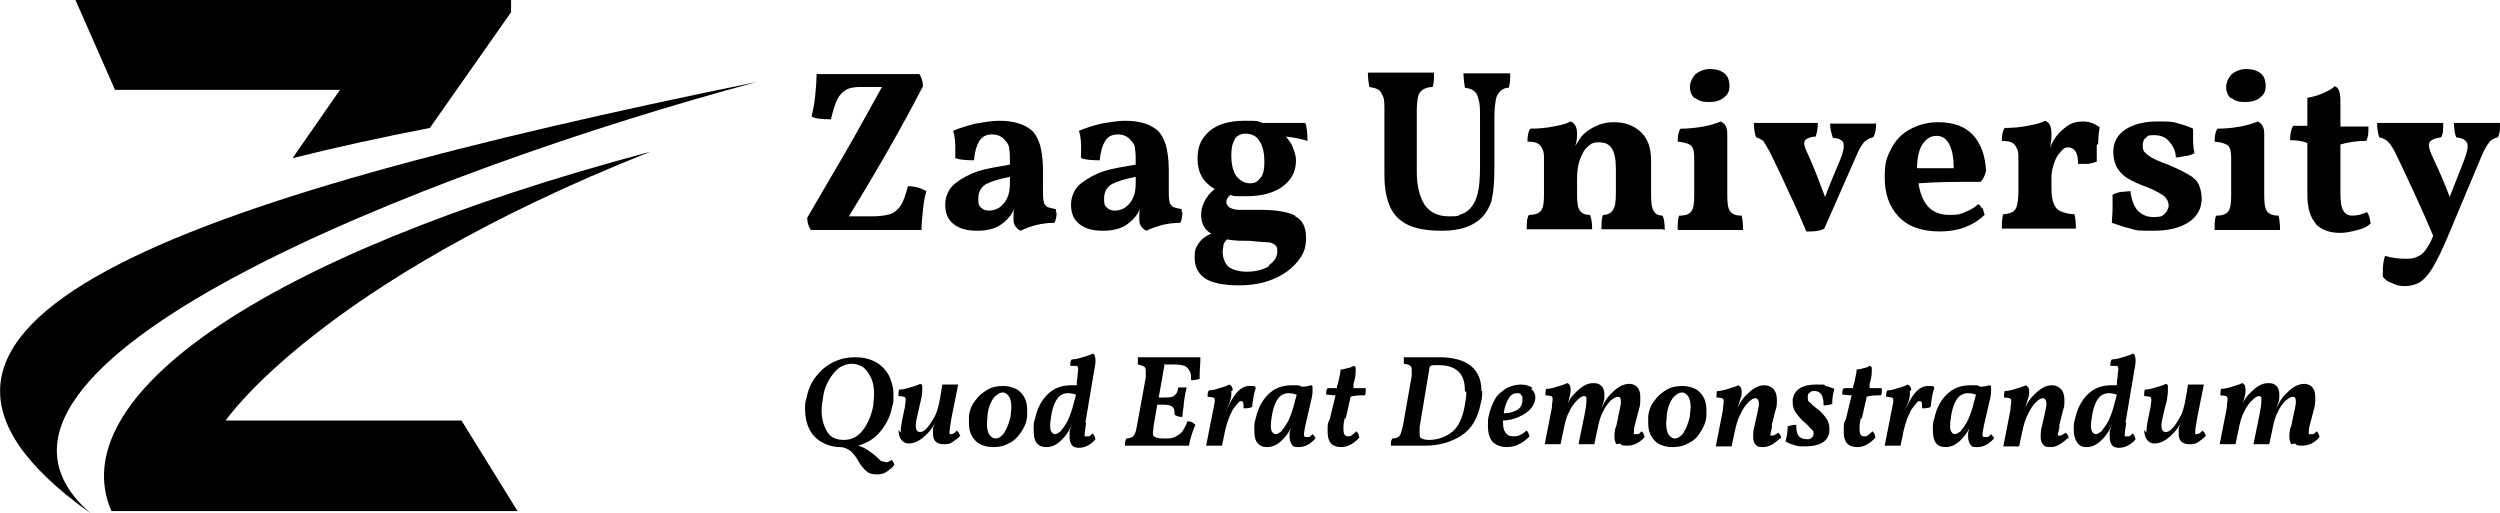 <?xml version="1.0" encoding="UTF-8"?>
<svg xmlns="http://www.w3.org/2000/svg" version="1.1" viewBox="0 0 347.8 71.4">
  <defs>
    <style>
      .cls-1 {
        isolation: isolate;
      }
    </style>
  </defs>
  <!-- Generator: Adobe Illustrator 28.6.0, SVG Export Plug-In . SVG Version: 1.2.0 Build 709)  -->
  <g>
    <g id="Logo">
      <g>
        <path d="M71.1,1.7V0H10.5l5.5,12.5h31.3l-6.6,9.5c6-1.5,12.4-2.9,19.1-4.2L71.1,1.7Z"/>
        <path d="M12.6,71.4C-11,51,59.8,23.6,105.3,11.4,24.9,27.8-24.6,45,12.6,71.4Z"/>
        <path d="M90.5,21.1C35.7,35.7,8.7,55.4,15.5,71.1h56.5l-7.8-12.6H31.4s12.9-19.1,59.1-37.4Z"/>
      </g>
      <g class="cls-1">
        <g class="cls-1">
          <path d="M128.9,26.5c-.2.7-.4,1.6-.5,2.7-.1,1-.2,2-.2,2.8-1.9,0-4.7,0-8.3,0s-5.4,0-7.1,0c-.3-.5-.5-1-.5-1.7.5-.9.9-1.5,1.1-1.9,2.2-3.8,4-6.8,5.3-9.1,1.3-2.3,2.6-4.7,4-7.2h-3c-.8,0-1.5.1-2,.4s-.9.7-1.2,1.3c-.3.6-.6,1.5-.9,2.8-1.3,0-2.2-.1-2.7-.4.2-.8.4-1.8.5-2.8.1-1.1.2-2.1.2-3.1,1,0,3.5,0,7.6,0s5.2,0,6.7,0c.3.5.5,1,.5,1.7-3.2,6.2-6.7,12.2-10.3,18.1h3c1.2,0,2-.1,2.7-.3.6-.2,1.1-.6,1.5-1.2.4-.6.7-1.5,1-2.7,1,0,1.9.3,2.6.7Z"/>
          <path d="M147,29.5c0,.6-.1,1.1-.3,1.5-1.7,0-3.3.4-4.7,1.1-.3-.1-.6-.4-.8-.7s-.2-.7-.2-1.2,0-.8.1-1.2c-.3.8-.8,1.4-1.4,1.9-.9.8-2.1,1.2-3.7,1.2s-2.5-.3-3.3-.9c-.8-.6-1.2-1.5-1.2-2.7s.5-2.3,1.4-3,2-1.3,3.2-1.7c1.3-.4,2.7-.6,4.4-.9,0-1,0-1.7-.1-2.2,0-.5-.3-.9-.6-1.2-.4-.5-1-.8-1.8-.8s-1.4.3-1.8,1c-.4.7-.6,1.5-.7,2.6-1.2,0-2.1-.1-2.6-.3,0-.5,0-.9,0-1.2,0-.8,0-1.7-.3-2.6.9-.4,1.9-.7,3.1-1,1.2-.2,2.3-.4,3.3-.4,2.1,0,3.6.5,4.6,1.4.5.5.8,1.1,1.1,2,.2.8.4,1.9.4,3.4v2.8c0,.7,0,1.3.1,1.6,0,.4.3.6.5.8.3.1.7.2,1.2.3v.5ZM140.5,24.6c-1.5.3-2.5.6-3.3,1-.7.4-1.1,1.1-1.1,2s.1,1,.4,1.3.7.4,1.1.4.9-.1,1.4-.4c.4-.3.8-.7,1.1-1.3.3-.6.4-1.3.4-2.2v-.9Z"/>
          <path d="M164.5,29.5c0,.6-.1,1.1-.3,1.5-1.7,0-3.3.4-4.7,1.1-.3-.1-.6-.4-.8-.7s-.2-.7-.2-1.2,0-.8.1-1.2c-.3.8-.8,1.4-1.4,1.9-.9.8-2.1,1.2-3.7,1.2s-2.5-.3-3.3-.9c-.8-.6-1.2-1.5-1.2-2.7s.5-2.3,1.4-3,2-1.3,3.2-1.7c1.3-.4,2.7-.6,4.4-.9,0-1,0-1.7-.1-2.2,0-.5-.3-.9-.6-1.2-.4-.5-1-.8-1.8-.8s-1.4.3-1.8,1c-.4.7-.6,1.5-.7,2.6-1.2,0-2.1-.1-2.6-.3,0-.5,0-.9,0-1.2,0-.8,0-1.7-.3-2.6.9-.4,1.9-.7,3.1-1,1.2-.2,2.3-.4,3.3-.4,2.1,0,3.6.5,4.6,1.4.5.5.8,1.1,1.1,2,.2.8.4,1.9.4,3.4v2.8c0,.7,0,1.3.1,1.6,0,.4.3.6.5.8.3.1.7.2,1.2.3v.5ZM158,24.6c-1.5.3-2.5.6-3.3,1-.7.4-1.1,1.1-1.1,2s.1,1,.4,1.3.7.4,1.1.4.9-.1,1.4-.4c.4-.3.8-.7,1.1-1.3.3-.6.4-1.3.4-2.2v-.9Z"/>
          <path d="M180.2,30.1c1,.5,1.5,1.5,1.5,3s-.4,2.3-1.2,3.3c-.8,1-1.9,1.8-3.3,2.4-1.4.6-3,.9-4.9.9s-3.7-.3-4.7-1-1.4-1.7-1.4-2.9.2-1.4.6-2,1-1,1.7-1.3c-.9-.5-1.4-1.4-1.4-2.6s.6-2.6,1.9-3.6c-1.6-.9-2.4-2.3-2.4-4.2s.6-2.9,1.7-3.9c1.1-.9,2.7-1.4,4.8-1.4s1.7,0,2.5.3h6c.2.5.3,1.4.3,2.5-1-.3-2-.5-3-.6.4.5.8,1,1,1.6.2.6.4,1.1.4,1.7,0,1.5-.6,2.7-1.8,3.6-1.2.9-2.9,1.4-5.1,1.4s-1.6,0-2.2-.2c-.4.3-.6.7-.6,1s.2.6.5.8c.4.2.8.3,1.4.3.6,0,1.6,0,3.1,0,2,0,3.6.3,4.6.8ZM176.5,36.9c.8-.5,1.2-1.2,1.2-1.9s-.1-.7-.3-.9c-.2-.2-.6-.4-1.1-.4s-1.4-.1-2.5-.2c-1.1,0-2.2,0-3.1-.2-.3.3-.4.5-.5.8,0,.3-.1.6-.1.9,0,.9.3,1.6.8,2.1.5.4,1.4.7,2.6.7s2.3-.3,3.1-.8ZM171.8,19.4c-.4.6-.5,1.3-.5,2.3s.2,2.1.7,2.8c.5.6,1.1,1,1.9,1s1.1-.3,1.5-.8c.4-.5.5-1.3.5-2.3s-.2-2.1-.7-2.8c-.4-.7-1.1-1-1.9-1s-1.2.3-1.6.8Z"/>
          <path d="M207.6,27.6c-.3,1.1-.8,2-1.5,2.7-1.2,1.2-3.1,1.8-5.4,1.8s-3.7-.3-4.8-.8c-1.2-.6-2-1.4-2.5-2.5-.5-1.1-.8-2.6-.8-4.4v-9c0-.9,0-1.6-.2-2s-.3-.7-.6-.9c-.3-.2-.7-.3-1.3-.4-.1-.6-.2-1.2-.2-2,.9,0,2.2,0,4,0s4.3,0,5.2,0c0,.8,0,1.5-.2,2-.6,0-1.1.2-1.4.4s-.5.5-.6.9-.2,1.1-.2,2v8.5c0,2,.4,3.5,1.1,4.6.7,1,1.8,1.6,3.4,1.6s1.1-.1,1.7-.3c.6-.2,1-.5,1.4-1,.4-.5.7-1.1.9-2,.2-.8.3-2,.3-3.7v-6.8c0-1.1,0-1.9-.2-2.4-.1-.6-.3-1-.6-1.2-.3-.3-.7-.4-1.3-.5-.1-.6-.2-1.3-.2-2,.8,0,1.9,0,3.3,0s2.4,0,3.2,0c0,.7,0,1.4-.2,2-.5,0-.9.2-1.2.5s-.5.6-.6,1.2c-.1.6-.2,1.3-.2,2.4v7c0,1.9-.1,3.4-.4,4.5Z"/>
          <path d="M231.3,31.9c-1.9,0-3.2,0-4,0-2.1,0-3.6,0-4.5,0,0-.9,0-1.5.2-2,.6,0,1.1-.2,1.4-.7.3-.4.4-1.2.4-2.3v-3.5c0-1.3-.2-2.2-.6-2.8s-1-.8-1.8-.8-1.1.2-1.5.6c-.5.4-.8,1-1.1,1.8s-.4,1.7-.4,2.8v2.1c0,1.1.1,1.8.4,2.2.3.4.7.6,1.4.6.2.5.3,1.1.3,2-.9,0-2.4,0-4.4,0s-3.7,0-4.7,0c0-.9,0-1.5.3-2,.8,0,1.4-.2,1.7-.6.3-.4.4-1.1.4-2.2v-4.8c0-.7,0-1.2-.2-1.5-.1-.3-.3-.6-.6-.8-.3-.2-.8-.3-1.5-.3,0-.8.1-1.4.4-1.8,1.1,0,2.2-.1,3.2-.3,1.1-.2,1.9-.4,2.4-.7.6.2.9.8.9,1.7s-.1,1.2-.3,1.9c0-.1.1-.3.3-.6.2-.3.4-.6.6-.9.5-.6,1.1-1,1.9-1.4.8-.4,1.6-.6,2.6-.6,1.5,0,2.7.4,3.7,1.3s1.5,2.2,1.5,4v4.9c0,1,.1,1.8.4,2.2.2.4.7.6,1.2.6.2.4.3,1.1.3,2Z"/>
          <path d="M233.6,30c.9,0,1.4-.2,1.7-.6.3-.4.4-1.1.4-2.2v-5.2c0-.8-.1-1.4-.4-1.7s-.9-.5-1.9-.6c0-.8.1-1.4.4-1.8,1,0,2.1-.1,3.2-.3,1.1-.2,1.9-.5,2.4-.7.6.3.9.8.9,1.7v8.6c0,1.1.1,1.8.4,2.2.3.4.8.6,1.6.6.1.5.2,1.1.2,2-1,0-2.5,0-4.5,0s-3.7,0-4.6,0c0-.8,0-1.5.2-2ZM235.8,13.7c-.5-.4-.7-1-.7-1.6s.3-1.3.8-1.8c.5-.4,1.2-.7,2-.7s1.5.2,2,.6c.5.4.7,1,.7,1.8s-.3,1.2-.8,1.6c-.5.4-1.2.6-2.1.6s-1.4-.2-1.9-.6Z"/>
        </g>
        <g class="cls-1">
          <path d="M261,17.1c0,.9-.1,1.5-.4,2-.5.1-1,.4-1.3.7-.3.4-.7,1-1.1,2l-4.4,10c-.5.3-1.2.4-2,.4s-.4,0-.5,0c-.6-1.4-1.4-3.3-2.6-5.8-1.1-2.5-2-4.2-2.5-5.3-.4-.7-.7-1.2-.9-1.5-.3-.2-.6-.4-1-.5-.2-.6-.3-1.2-.3-2,1,0,2.4,0,4.2,0s3.7,0,4.7,0c0,.6-.1,1.3-.3,1.9-.6,0-1,.2-1.2.3s-.4.3-.4.6.1.7.4,1.3c.8,1.7,1.6,3.8,2.5,6.2.7-1.9,1.5-3.7,2.2-5.4.3-.8.4-1.3.4-1.7s-.1-.7-.4-.8c-.2-.2-.6-.3-1.1-.3-.2-.6-.4-1.3-.4-2,.8,0,1.9,0,3.1,0s2.3,0,3.2,0Z"/>
        </g>
        <g class="cls-1">
          <path d="M275.8,28.9c.1.3.2.6.3,1-1.6,1.5-3.6,2.3-6.2,2.3s-4.5-.7-5.8-2.1c-1.3-1.4-1.9-3.2-1.9-5.4s.3-2.8.9-4c.6-1.2,1.5-2.1,2.6-2.7s2.4-1,3.9-1c2.2,0,3.8.6,4.9,1.8s1.7,2.9,1.8,5c-.2.7-.4,1.2-.8,1.5-3.3,0-6.1,0-8.6.2.2,1.3.6,2.4,1.3,3.2.7.8,1.7,1.2,3,1.2s1.5-.1,2.2-.4c.7-.3,1.3-.6,1.8-1.1.2.1.4.3.5.6ZM267.5,20c-.5.7-.8,1.9-.8,3.4h5.1c0-1.4-.2-2.5-.6-3.3-.4-.8-1-1.2-1.8-1.2s-1.4.4-1.9,1.1Z"/>
          <path d="M291.7,20.2c0,.9,0,1.7,0,2.3-.3.1-.7.2-1.2.3-.5,0-1,0-1.4,0,0-.8-.1-1.4-.4-1.8-.2-.3-.6-.5-1-.5s-.7.2-1,.6c-.4.4-.7.9-.9,1.5-.2.6-.4,1.3-.4,1.9v1.7c0,.9.1,1.6.3,2.1.2.5.5.9,1,1.1s1.1.4,1.9.4c.1.4.2,1.1.2,2-1.1,0-2.8,0-4.9,0s-4.2,0-5.4,0c0-.8,0-1.5.2-2,.6,0,1-.2,1.3-.3.3-.2.5-.5.6-.9s.2-1.1.2-2v-4.4c0-.7,0-1.2-.2-1.5-.1-.3-.3-.6-.6-.8-.3-.2-.8-.3-1.5-.3,0-.8.1-1.4.4-1.8,1.1,0,2.2-.1,3.2-.3,1.1-.2,1.9-.4,2.4-.7.6.2.9.8.9,1.7s0,.9-.1,1.4c0,.5-.2,1.1-.4,1.6.3-1,.6-1.7.8-2,.5-.8,1.1-1.4,1.8-1.9.7-.5,1.4-.7,2.3-.7s1.6.3,2.3.8c-.1.7-.2,1.4-.2,2.3Z"/>
        </g>
        <g class="cls-1">
          <path d="M304,21.7c-.4.1-.9.2-1.3.2,0-.9-.4-1.6-.9-2.2s-1.2-.9-2.1-.9-.9.1-1.2.4c-.3.2-.4.6-.4,1s0,.6.2.9c.2.2.5.5,1,.8.5.3,1.2.6,2.3,1,1.2.5,2.2,1,2.9,1.4.7.4,1.2.9,1.4,1.4s.4,1.1.4,1.9c0,1.4-.6,2.5-1.8,3.3-1.2.8-2.8,1.2-4.9,1.2s-2.3,0-3.2-.3c-.9-.2-1.7-.5-2.6-.8,0-.5.1-1.2.1-2s0-1.4,0-1.9c.3-.2.7-.3,1.1-.4.5,0,.9-.1,1.4-.1.1,1.2.5,2.1,1,2.7.6.6,1.3.9,2.2.9s1.2-.1,1.5-.4.6-.7.6-1.2-.2-.9-.6-1.3c-.4-.3-1.2-.8-2.5-1.3-1.1-.4-2-.8-2.6-1.2-.7-.4-1.1-.9-1.5-1.5-.3-.6-.5-1.3-.5-2.2,0-1.3.6-2.4,1.7-3.1s2.6-1.1,4.3-1.1,2.1,0,2.8.2,1.5.4,2.3.8c0,.2,0,.6,0,1.1,0,.7,0,1.5.2,2.3-.3.2-.7.3-1.1.4Z"/>
        </g>
        <g class="cls-1">
          <path d="M308.3,30c.9,0,1.4-.2,1.7-.6.3-.4.4-1.1.4-2.2v-5.2c0-.8-.1-1.4-.4-1.7s-.9-.5-1.9-.6c0-.8.1-1.4.4-1.8,1,0,2.1-.1,3.2-.3,1.1-.2,1.9-.5,2.4-.7.6.3.9.8.9,1.7v8.6c0,1.1.1,1.8.4,2.2.3.4.8.6,1.6.6.1.5.2,1.1.2,2-1,0-2.5,0-4.5,0s-3.7,0-4.6,0c0-.8,0-1.5.2-2ZM310.4,13.7c-.5-.4-.7-1-.7-1.6s.3-1.3.8-1.8c.5-.4,1.2-.7,2-.7s1.5.2,2,.6c.5.4.7,1,.7,1.8s-.3,1.2-.8,1.6c-.5.4-1.2.6-2.1.6s-1.4-.2-1.9-.6Z"/>
          <path d="M322.1,31c-.7-.8-1.1-2.1-1.1-3.9v-7.2c-.7-.3-1.5-.4-2.4-.4,0-.7.1-1.4.4-2h2v-3.9c.7-.1,1.4-.3,2.1-.6.7-.3,1.3-.6,1.7-1,.3.1.5.3.6.6.1.3.2.7.2,1.4v3.6h3.9c0,.7,0,1.4-.3,2-1.4,0-2.6.2-3.6.5v6.6c0,1.3.1,2.1.4,2.6.3.5.7.7,1.3.7s1.4-.2,2-.5c.3.4.4.9.5,1.6-.4.4-1,.7-1.8.9-.8.2-1.6.4-2.4.4-1.5,0-2.6-.4-3.4-1.2Z"/>
        </g>
        <g class="cls-1">
          <path d="M347.8,17.1c0,.8,0,1.5-.3,2-.5.1-1,.4-1.2.7-.3.4-.7,1-1.1,2l-4.7,11.2c-.8,1.9-1.5,3.3-2.1,4.3-.6,1-1.2,1.6-1.8,2-.6.3-1.2.5-2,.5s-1.2-.1-1.8-.4c-.6-.2-1-.5-1.3-.9,0-.3,0-.6,0-.8,0-.8.1-1.5.3-2.1,1,.3,2,.4,2.9.4s1.3-.1,1.8-.4c.5-.2.9-.7,1.2-1.2.2-.3.5-.8.8-1.6-1.5-3.6-3.2-7.2-4.9-10.8-.5-1.1-1-1.9-1.3-2.2-.4-.4-.8-.6-1.3-.7-.2-.6-.3-1.2-.3-2,1.2,0,2.6,0,4.3,0s3.6,0,4.9,0c0,.9,0,1.5-.3,2-.6.1-1,.2-1.3.4s-.4.4-.4.7.2,1,.6,1.8c.8,1.7,1.6,3.5,2.3,5.4l2-5.1c.3-.8.5-1.5.5-1.9s-.1-.7-.4-.9c-.2-.2-.6-.3-1.2-.4-.2-.5-.3-1.2-.3-2,1,0,2,0,3.2,0s2.1,0,3.1,0Z"/>
        </g>
      </g>
      <g class="cls-1">
        <g class="cls-1">
          <path d="M124.2,64.2c.1.1.2.3.2.5-.2.3-.6.6-1,.9s-.9.4-1.4.4-1.1-.1-1.4-.4c-.4-.3-.7-.7-1.1-1.3-.3-.6-.7-1.1-1.1-1.5-.4-.3-.9-.6-1.5-.6h0c-1,0-1.9-.3-2.6-.7s-1.3-1-1.7-1.8c-.4-.8-.6-1.7-.6-2.7s0-1,.2-1.6c.2-1.1.6-2.1,1.3-3s1.4-1.5,2.4-2c1-.5,2-.7,3.1-.7s1.9.2,2.7.6c.8.4,1.4,1,1.9,1.8.4.8.7,1.7.7,2.8s0,1.1-.2,1.7c-.2,1.3-.8,2.4-1.6,3.4s-1.8,1.6-3.1,2c.4.1.8.3,1.3.6.4.3.9.6,1.4,1.1.3.3.5.5.7.5s.3.1.5.1.5-.1.7-.3c.1,0,.2.2.3.3ZM114.3,57.1c0,1.2.3,2.2.8,3,.5.8,1.3,1.1,2.3,1.1s1.9-.4,2.6-1.3c.7-.9,1.2-2,1.5-3.5,0-.5.1-1,.1-1.6,0-.8-.1-1.5-.4-2.2-.3-.6-.6-1.1-1.1-1.5-.5-.3-1-.5-1.6-.5s-1.2.2-1.8.6c-.5.4-1,1-1.4,1.7-.4.7-.7,1.5-.8,2.4-.1.6-.2,1.2-.2,1.8Z"/>
          <path d="M125.3,60.2c0-.5.1-1.3.3-2.2.1-.5.2-1,.3-1.4,0-.4.1-.7.1-.9s0-.4-.2-.5c-.1,0-.4-.1-.8-.1v-.2c0-.2,0-.5.1-.7.4,0,.9-.1,1.5-.3.6-.2,1.1-.3,1.4-.5.2,0,.3.2.3.3,0,.1,0,.3,0,.5s0,.6-.1,1.1-.3,1.2-.5,2.2c-.2.8-.3,1.3-.3,1.7,0,.6.2.9.6.9s.6-.2.9-.5c.4-.4.7-.9,1.1-1.6.4-.7.6-1.6.8-2.7l.3-1.8h2.2l-.9,4.5c-.2,1.1-.3,1.8-.3,2.1s0,.2,0,.3c0,0,.1,0,.2,0,.2,0,.5-.1.8-.5,0,0,.2.2.3.3,0,.1.1.3.2.4-.3.4-.7.6-1.1.9s-.8.3-1.2.3c-1,0-1.5-.5-1.5-1.4s0-.5,0-.7c0-.3.2-.6.3-.9h0c-.4.8-.9,1.4-1.6,2s-1.4.9-2.1.9-1.4-.6-1.4-1.9Z"/>
          <path d="M135.7,61.3c-.6-.6-.9-1.4-.9-2.4s0-.7,0-1c.1-.9.4-1.6.9-2.2.4-.6,1-1.1,1.7-1.5s1.4-.5,2.2-.5,1.9.3,2.4.9c.6.6.9,1.4.9,2.4s0,.6,0,.9c-.1.9-.4,1.6-.9,2.3s-1,1.2-1.7,1.5c-.7.4-1.4.5-2.2.5s-1.9-.3-2.4-.9ZM139.7,60.2c.4-.6.7-1.4.9-2.3,0-.5.1-.9.1-1.2,0-.6-.1-1.2-.3-1.5s-.5-.6-.9-.6-.9.3-1.3.8c-.4.6-.7,1.3-.8,2.2,0,.5-.1.9-.1,1.3,0,.6.1,1.2.3,1.5s.5.6.9.6.9-.3,1.3-.9Z"/>
          <path d="M151.1,58.8c-.1.8-.2,1.3-.2,1.6s0,.2,0,.3c0,0,0,0,.2,0,.1,0,.2,0,.4,0,.1,0,.3-.2.5-.4.2.2.3.4.4.8-.3.4-.7.7-1.1.9s-.8.3-1.2.3-.8-.1-1-.4c-.2-.3-.3-.6-.3-1.1s0-.5,0-.8c.1-.4.3-.9.5-1.4h0c-.4,1.1-.9,1.9-1.6,2.6-.7.7-1.4,1-2.1,1s-1.1-.2-1.4-.6-.4-1-.4-1.8,0-1,.2-1.6c.3-1.4.9-2.5,1.7-3.3.9-.9,2-1.3,3.3-1.3s.5,0,.8,0c0-.4,0-.8.1-1.1,0-.5.1-.9.1-1.1s0-.4-.2-.5c-.1,0-.4,0-.9,0,0-.4,0-.7.2-.9.4,0,.9-.1,1.5-.3s1.1-.3,1.4-.5c.2,0,.3.2.3.3,0,.1.1.3.1.5s0,.3,0,.5l-1.4,8.3ZM147.6,59.9c.3-.3.7-.9,1-1.5.3-.7.6-1.5.8-2.4l.3-1.1c-.3-.1-.7-.2-1.1-.2-1.2,0-1.9.9-2.3,2.8-.1.7-.2,1.2-.2,1.6s0,.8.2,1c.1.2.3.3.5.3s.5-.2.9-.5Z"/>
          <path d="M162,50.8l-.8,4.5h.7c.7,0,1.2,0,1.5-.3.3-.2.5-.6.5-1.1.3,0,.5,0,.7,0s.2,0,.5,0c-.2.7-.3,1.4-.4,2.1,0,.7-.2,1.3-.2,2-.5,0-.8-.1-1.1-.3,0-.5,0-.9-.3-1.1-.2-.2-.6-.3-1.3-.3h-.8l-.5,2.9c0,.4-.1.7-.1.9,0,.4,0,.6.3.7.2.1.5.2,1.1.2h.3c.6,0,1.1,0,1.5-.3.4-.2.7-.4.9-.7s.5-.8.7-1.4c.5,0,.8.2,1.1.5-.4.9-.7,1.9-.9,2.9-.7,0-2.1,0-4.1,0s-3.9,0-4.8,0c0-.3,0-.7.2-1,.3,0,.6-.1.8-.2.2-.1.3-.3.4-.5s.2-.6.3-1.2l1.2-6.6c0-.3,0-.6,0-.8,0-.3,0-.5-.2-.7-.2-.1-.5-.2-.9-.3,0-.2,0-.4,0-.5s0-.3,0-.5c.9,0,2.1,0,3.7,0h0c2.3,0,3.9,0,5,0,0,.9-.1,1.7-.1,2.3s0,.6,0,.7c-.3.1-.7.2-1.2.2,0-.6,0-1-.2-1.3s-.3-.5-.7-.7c-.3-.1-.9-.2-1.6-.2h-1.4Z"/>
        </g>
        <g class="cls-1">
          <path d="M171.3,54.4c0,.1,0,.3,0,.5,0,.7-.4,1.5-.8,2.4h0l.4-.8c.9-1.9,1.8-2.8,2.9-2.8s.7,0,.9.3c-.3.8-.4,1.7-.5,2.6-.3.2-.7.2-1.2.2,0-.6,0-1-.3-1s-.3.1-.5.3c-.2.2-.4.5-.7.9-.2.4-.5,1-.7,1.6-.2.7-.4,1.3-.5,2l-.3,1.4h-2.2l1-5.1c.1-.6.2-.9.2-1.1,0-.3,0-.4-.2-.5-.2,0-.4-.1-.8-.1,0-.4,0-.7.2-.9.4,0,.9-.1,1.4-.3.5-.1,1-.3,1.4-.5.3.1.5.4.5.8Z"/>
        </g>
        <g class="cls-1">
          <path d="M182.9,60.6c0,.1.1.3.1.4-.7.8-1.5,1.2-2.3,1.2s-.8-.1-1-.4c-.2-.3-.3-.6-.3-1.1s0-.6.1-.8c0-.2.2-.7.5-1.3h0c-.4,1.1-.9,1.9-1.6,2.6-.7.7-1.4,1-2.1,1s-1-.2-1.4-.6c-.3-.4-.4-1-.4-1.8s0-1,.2-1.6c.3-1.4.9-2.5,1.7-3.3.9-.9,2-1.3,3.3-1.3s1,0,1.4.2c.5,0,.9-.1,1.3-.2.1,0,.2.1.2.2,0,.1,0,.3,0,.5s0,.5-.1,1l-.9,3.9c-.1.6-.2,1-.2,1.2s0,.4.3.4.2,0,.4,0c.1,0,.3-.2.5-.4,0,0,.2.2.3.4ZM178.3,59.9c.3-.3.7-.9,1-1.5.3-.7.6-1.5.8-2.4l.3-1.1c-.3-.1-.7-.2-1.1-.2-1.2,0-1.9.9-2.3,2.8-.1.7-.2,1.2-.2,1.6s0,.8.2,1c.1.2.3.3.5.3s.5-.2.9-.5Z"/>
          <path d="M187.1,58.1c-.2.7-.2,1.2-.2,1.6,0,.7.2,1,.6,1s.4,0,.6-.2c.2-.1.4-.3.6-.5,0,0,.2.2.3.4,0,.2.1.3.1.5-.3.3-.6.6-1.1.9s-1,.4-1.4.4c-1.3,0-1.9-.7-1.9-2.1s0-1.1.3-1.8l.8-3.3c-.5,0-.9-.1-1.3-.1,0-.4,0-.7.2-.9h1.3v-.2s.2-.7.2-.7c.2-.9.3-1.4.3-1.7.3,0,.7-.1,1-.2.3,0,.6-.2.8-.3.1,0,.2.1.3.2,0,.1,0,.3,0,.5,0,.3,0,.9-.3,1.8v.6c-.1,0,1.7,0,1.7,0,0,.4,0,.8-.1,1-.8,0-1.5,0-2,.2l-.7,3.1Z"/>
          <path d="M206.2,54.4c0,.5,0,1.1-.2,1.7-.4,2.1-1.3,3.6-2.7,4.5-1.4.9-3.1,1.4-5,1.4h0c-2.4,0-3.9,0-4.8,0,0-.4,0-.7.2-1,.4,0,.6-.1.8-.2.2-.1.3-.3.4-.5,0-.2.2-.6.3-1.2l1.2-6.8c0-.2,0-.5,0-.7,0-.3,0-.5-.2-.7s-.4-.2-.9-.3c0-.2,0-.4,0-.5s0-.3,0-.4c.8,0,1.7,0,2.8,0h1c.5,0,.9,0,1.1,0,3.9,0,5.9,1.6,5.9,4.7ZM203.8,54.4c0-1.3-.3-2.2-1-2.8-.7-.6-1.6-.8-2.7-.8s-.8,0-1.2.2l-1.4,8.4c0,.4,0,.7,0,.9,0,.3,0,.6.3.7.2.1.5.2,1,.2,1.2,0,2.3-.4,3.2-1.1s1.5-2,1.8-3.8c.1-.6.2-1.2.2-1.7Z"/>
          <path d="M213,54.1c.4.3.6.7.6,1.2s-.2,1-.6,1.5c-.4.5-1,.9-1.7,1.2-.7.3-1.4.5-2.2.5,0,.6,0,1.2.3,1.6.2.4.6.6,1.1.6s.6,0,1-.2c.3-.1.6-.4.9-.6.2.2.3.5.4.8-.5.5-1,.9-1.5,1.1-.5.3-1.2.4-1.8.4s-1.5-.3-1.9-.8c-.4-.5-.6-1.2-.6-2.1s0-.9.1-1.4c.2-.9.5-1.7.9-2.4.4-.7,1-1.1,1.6-1.5.6-.3,1.3-.5,2-.5s1.3.2,1.6.5ZM211.6,54.9c-.1-.2-.3-.2-.6-.2-.4,0-.8.2-1.1.7-.3.5-.6,1.2-.7,2.1h0c.8,0,1.4-.2,1.9-.5s.7-.8.7-1.4,0-.5-.2-.6Z"/>
          <path d="M224.9,61.8c-.2-.2-.3-.6-.3-1s0-1,.3-1.7l.3-1.5c.2-.8.3-1.4.3-1.7,0-.5-.1-.7-.4-.7s-.6.2-1,.5c-.4.4-.8.9-1.1,1.6-.4.7-.6,1.6-.8,2.6l-.4,1.9h-2.2l.8-3.9c.2-1,.3-1.7.3-2.1s0-.4,0-.5c0-.1-.2-.2-.3-.2-.3,0-.6.2-1,.6s-.8.9-1.1,1.6c-.4.7-.6,1.6-.8,2.6l-.4,1.9h-2.2l1-5.1c0-.5.1-.9.1-1.1s0-.4-.2-.5c-.1,0-.4-.1-.8-.1,0-.3,0-.6.1-.9.4,0,.9-.1,1.5-.3.6-.2,1.1-.3,1.4-.5.2,0,.3.2.4.3,0,.1.1.3.1.5s0,.2,0,.4c-.1.7-.3,1.5-.7,2.3h0l.3-.7c.2-.4.5-.9.9-1.3.4-.4.8-.8,1.3-1.1s.9-.4,1.4-.4.8.1,1.1.4c.3.3.4.7.4,1.2s0,.3,0,.4c0,.4-.2.9-.4,1.5h0l.3-.6c.2-.4.5-.9.9-1.3.4-.4.8-.8,1.3-1.1.5-.3,1-.4,1.4-.4s.9.2,1.1.5c.3.3.4.8.4,1.4s0,1.1-.2,1.7l-.5,1.9c-.2.6-.2,1.1-.2,1.3s0,.2,0,.2,0,0,.2,0c.1,0,.3,0,.4,0,.1,0,.3-.2.5-.4.2.2.3.4.4.8-.7.8-1.5,1.2-2.4,1.2s-.8-.1-1-.3Z"/>
          <path d="M230.2,61.3c-.6-.6-.9-1.4-.9-2.4s0-.7,0-1c.1-.9.4-1.6.9-2.2.4-.6,1-1.1,1.7-1.5s1.4-.5,2.2-.5,1.9.3,2.4.9c.6.6.9,1.4.9,2.4s0,.6,0,.9c-.1.9-.4,1.6-.9,2.3-.4.7-1,1.2-1.7,1.5-.7.4-1.4.5-2.2.5s-1.9-.3-2.4-.9ZM234.2,60.2c.4-.6.7-1.4.9-2.3,0-.5.1-.9.1-1.2,0-.6-.1-1.2-.3-1.5s-.5-.6-.9-.6-.9.3-1.3.8c-.4.6-.7,1.3-.8,2.2,0,.5-.1.9-.1,1.3,0,.6.1,1.2.3,1.5s.5.6.9.6.9-.3,1.3-.9Z"/>
          <path d="M247.6,61c-.8.8-1.6,1.2-2.3,1.2s-.9-.1-1.1-.4c-.2-.2-.3-.6-.3-1s0-1,.2-1.6l.4-1.8c.1-.5.2-.9.2-1.2,0-.5-.2-.8-.5-.8s-.6.2-1,.6c-.4.4-.8,1-1.1,1.7-.4.7-.6,1.6-.8,2.5l-.4,1.9h-2.2l1-5.1c0-.5.1-.9.1-1.1s0-.4-.2-.5c-.1,0-.4-.1-.8-.1,0-.4,0-.7.1-.9.4,0,.9-.1,1.5-.3.6-.2,1.1-.3,1.4-.5.3.1.5.4.5.8s0,.2,0,.3c0,.4-.2.8-.3,1.2-.1.3-.2.7-.4,1.1h0s.3-.6.3-.6c.2-.4.5-.9.9-1.3s.8-.8,1.3-1.1c.5-.3.9-.4,1.4-.4s.9.2,1.2.5c.3.3.5.8.5,1.5s0,1-.2,1.5l-.5,2c0,.2,0,.3,0,.4-.1.5-.2.8-.2.9s0,.2,0,.2,0,0,.2,0,.2,0,.4-.1.3-.2.5-.3c.2.2.4.5.4.8Z"/>
        </g>
        <g class="cls-1">
          <path d="M254,53.7c.5.1.9.3,1.2.4-.2.6-.3,1.4-.3,2.1-.3.1-.7.2-1.2.2,0-.7-.1-1.2-.3-1.5s-.5-.5-.9-.5-.5,0-.7.2c-.2.1-.3.3-.3.5,0,0,0,.1,0,.2,0,.3,0,.5.3.7.2.2.5.5.9.8.6.4,1,.9,1.3,1.3.3.4.5.9.5,1.4s0,.4,0,.6c-.1.7-.5,1.2-1,1.5-.5.3-1.3.5-2.3.5s-1.1,0-1.6-.2c-.5-.1-.9-.3-1.2-.5.2-.7.3-1.4.3-2.1.4-.1.8-.2,1.2-.2,0,.6,0,1.1.3,1.5.2.3.6.5,1.1.5s.5,0,.7-.2c.2-.1.3-.3.3-.5,0,0,0,0,0-.1,0-.2,0-.4-.3-.6s-.4-.5-.8-.8c-.6-.5-1-1-1.3-1.4-.3-.4-.5-.9-.5-1.5s0-.3,0-.5c.3-1.3,1.3-2,3.2-2s.9,0,1.4.2Z"/>
        </g>
        <g class="cls-1">
          <path d="M258.9,58.1c-.2.7-.2,1.2-.2,1.6,0,.7.2,1,.6,1s.4,0,.6-.2c.2-.1.4-.3.6-.5,0,0,.2.2.3.4,0,.2.1.3.1.5-.3.3-.6.6-1.1.9s-1,.4-1.4.4c-1.3,0-1.9-.7-1.9-2.1s0-1.1.3-1.8l.8-3.3c-.5,0-.9-.1-1.3-.1,0-.4,0-.7.2-.9h1.3v-.2s.2-.7.2-.7c.2-.9.3-1.4.3-1.7.3,0,.7-.1,1-.2.3,0,.6-.2.8-.3.1,0,.2.1.3.2,0,.1,0,.3,0,.5,0,.3,0,.9-.3,1.8v.6c-.1,0,1.7,0,1.7,0,0,.4,0,.8-.1,1-.8,0-1.5,0-2,.2l-.7,3.1Z"/>
        </g>
        <g class="cls-1">
          <path d="M265.7,54.4c0,.1,0,.3,0,.5,0,.7-.4,1.5-.8,2.4h0l.4-.8c.9-1.9,1.8-2.8,2.9-2.8s.7,0,.9.3c-.3.8-.4,1.7-.5,2.6-.3.2-.7.2-1.2.2,0-.6,0-1-.3-1s-.3.1-.5.3c-.2.2-.4.5-.7.9-.2.4-.5,1-.7,1.6-.2.7-.4,1.3-.5,2l-.3,1.4h-2.2l1-5.1c.1-.6.2-.9.2-1.1,0-.3,0-.4-.2-.5-.2,0-.4-.1-.8-.1,0-.4,0-.7.2-.9.4,0,.9-.1,1.4-.3.5-.1,1-.3,1.4-.5.3.1.5.4.5.8Z"/>
        </g>
        <g class="cls-1">
          <path d="M277.3,60.6c0,.1.1.3.1.4-.7.8-1.5,1.2-2.3,1.2s-.8-.1-1-.4c-.2-.3-.3-.6-.3-1.1s0-.6.1-.8c0-.2.2-.7.5-1.3h0c-.4,1.1-.9,1.9-1.6,2.6-.7.7-1.4,1-2.1,1s-1.1-.2-1.4-.6-.4-1-.4-1.8,0-1,.2-1.6c.3-1.4.9-2.5,1.7-3.3.9-.9,2-1.3,3.3-1.3s1,0,1.4.2c.5,0,.9-.1,1.3-.2.1,0,.2.1.2.2,0,.1,0,.3,0,.5s0,.5-.1,1l-.9,3.9c-.1.6-.2,1-.2,1.2s0,.4.3.4.2,0,.4,0c.1,0,.3-.2.5-.4,0,0,.2.2.3.4ZM272.8,59.9c.3-.3.7-.9,1-1.5.3-.7.6-1.5.8-2.4l.3-1.1c-.3-.1-.7-.2-1.1-.2-1.2,0-1.9.9-2.3,2.8-.1.7-.2,1.2-.2,1.6s0,.8.2,1c.1.2.3.3.5.3s.5-.2.9-.5Z"/>
          <path d="M287.6,61c-.8.8-1.6,1.2-2.3,1.2s-.9-.1-1.1-.4c-.2-.2-.3-.6-.3-1s0-1,.2-1.6l.4-1.8c.1-.5.2-.9.2-1.2,0-.5-.2-.8-.5-.8s-.6.2-1,.6-.8,1-1.1,1.7c-.4.7-.6,1.6-.8,2.5l-.4,1.9h-2.2l1-5.1c0-.5.1-.9.1-1.1s0-.4-.2-.5c-.1,0-.4-.1-.8-.1,0-.4,0-.7.1-.9.4,0,.9-.1,1.5-.3.6-.2,1.1-.3,1.4-.5.3.1.5.4.5.8s0,.2,0,.3c0,.4-.2.8-.3,1.2s-.2.7-.4,1.1h0s.3-.6.3-.6c.2-.4.5-.9.9-1.3.4-.4.8-.8,1.3-1.1.5-.3.9-.4,1.4-.4s.9.2,1.2.5c.3.3.5.8.5,1.5s0,1-.2,1.5l-.5,2c0,.2,0,.3,0,.4-.1.5-.2.8-.2.9s0,.2,0,.2,0,0,.2,0,.2,0,.4-.1.3-.2.5-.3c.2.2.4.5.4.8Z"/>
          <path d="M295.8,58.8c-.1.8-.2,1.3-.2,1.6s0,.2,0,.3c0,0,0,0,.2,0,.1,0,.2,0,.4,0,.1,0,.3-.2.5-.4.2.2.3.4.4.8-.3.4-.7.7-1.1.9-.4.2-.8.3-1.2.3s-.8-.1-1-.4c-.2-.3-.3-.6-.3-1.1s0-.5,0-.8c.1-.4.3-.9.5-1.4h0c-.4,1.1-.9,1.9-1.6,2.6-.7.7-1.4,1-2.1,1s-1-.2-1.3-.6-.5-1-.5-1.8,0-1,.2-1.6c.3-1.4.9-2.5,1.7-3.3.9-.9,2-1.3,3.3-1.3s.5,0,.8,0c0-.4,0-.8.1-1.1,0-.5.1-.9.1-1.1s0-.4-.2-.5c-.1,0-.4,0-.9,0,0-.4,0-.7.2-.9.4,0,.9-.1,1.5-.3s1.1-.3,1.4-.5c.2,0,.3.2.3.3,0,.1.1.3.1.5s0,.3,0,.5l-1.4,8.3ZM292.4,59.9c.3-.3.7-.9,1-1.5.3-.7.6-1.5.8-2.4l.3-1.1c-.3-.1-.7-.2-1.1-.2-1.2,0-1.9.9-2.3,2.8-.1.7-.2,1.2-.2,1.6s0,.8.2,1c.1.2.3.3.5.3s.5-.2.9-.5Z"/>
          <path d="M298.6,60.2c0-.5.1-1.3.3-2.2.1-.5.2-1,.3-1.4,0-.4.1-.7.1-.9s0-.4-.2-.5c-.1,0-.4-.1-.8-.1v-.2c0-.2,0-.5.1-.7.4,0,.9-.1,1.5-.3.6-.2,1.1-.3,1.4-.5.2,0,.3.2.3.3,0,.1,0,.3,0,.5s0,.6-.1,1.1c0,.5-.3,1.2-.5,2.2-.2.8-.3,1.3-.3,1.7,0,.6.2.9.6.9s.6-.2.9-.5c.4-.4.7-.9,1.1-1.6.4-.7.6-1.6.8-2.7l.3-1.8h2.2l-.9,4.5c-.2,1.1-.3,1.8-.3,2.1s0,.2,0,.3c0,0,.1,0,.2,0,.2,0,.5-.1.8-.5,0,0,.2.2.3.3,0,.1.1.3.2.4-.3.4-.7.6-1.1.9s-.8.3-1.2.3c-1,0-1.5-.5-1.5-1.4s0-.5,0-.7c0-.3.2-.6.3-.9h0c-.4.8-.9,1.4-1.6,2-.7.6-1.4.9-2.1.9s-1.4-.6-1.4-1.9Z"/>
          <path d="M318.8,61.8c-.2-.2-.3-.6-.3-1s0-1,.3-1.7l.3-1.5c.2-.8.3-1.4.3-1.7,0-.5-.1-.7-.4-.7s-.6.2-1,.5c-.4.4-.8.9-1.1,1.6-.4.7-.6,1.6-.8,2.6l-.4,1.9h-2.2l.8-3.9c.2-1,.3-1.7.3-2.1s0-.4,0-.5c0-.1-.2-.2-.3-.2-.3,0-.6.2-1,.6s-.8.9-1.1,1.6c-.4.7-.6,1.6-.8,2.6l-.4,1.9h-2.2l1-5.1c0-.5.1-.9.1-1.1s0-.4-.2-.5c-.1,0-.4-.1-.8-.1,0-.3,0-.6.1-.9.4,0,.9-.1,1.5-.3.6-.2,1.1-.3,1.4-.5.2,0,.3.2.4.3,0,.1.1.3.1.5s0,.2,0,.4c-.1.7-.3,1.5-.7,2.3h0l.3-.7c.2-.4.5-.9.9-1.3.4-.4.8-.8,1.3-1.1s.9-.4,1.4-.4.8.1,1.1.4c.3.3.4.7.4,1.2s0,.3,0,.4c0,.4-.2.9-.4,1.5h0l.3-.6c.2-.4.5-.9.9-1.3.4-.4.8-.8,1.3-1.1.5-.3,1-.4,1.4-.4s.9.2,1.1.5c.3.3.4.8.4,1.4s0,1.1-.2,1.7l-.5,1.9c-.2.6-.2,1.1-.2,1.3s0,.2,0,.2,0,0,.2,0c.1,0,.3,0,.4,0,.1,0,.3-.2.5-.4.2.2.3.4.4.8-.7.8-1.5,1.2-2.4,1.2s-.8-.1-1-.3Z"/>
        </g>
      </g>
    </g>
  </g>
</svg>